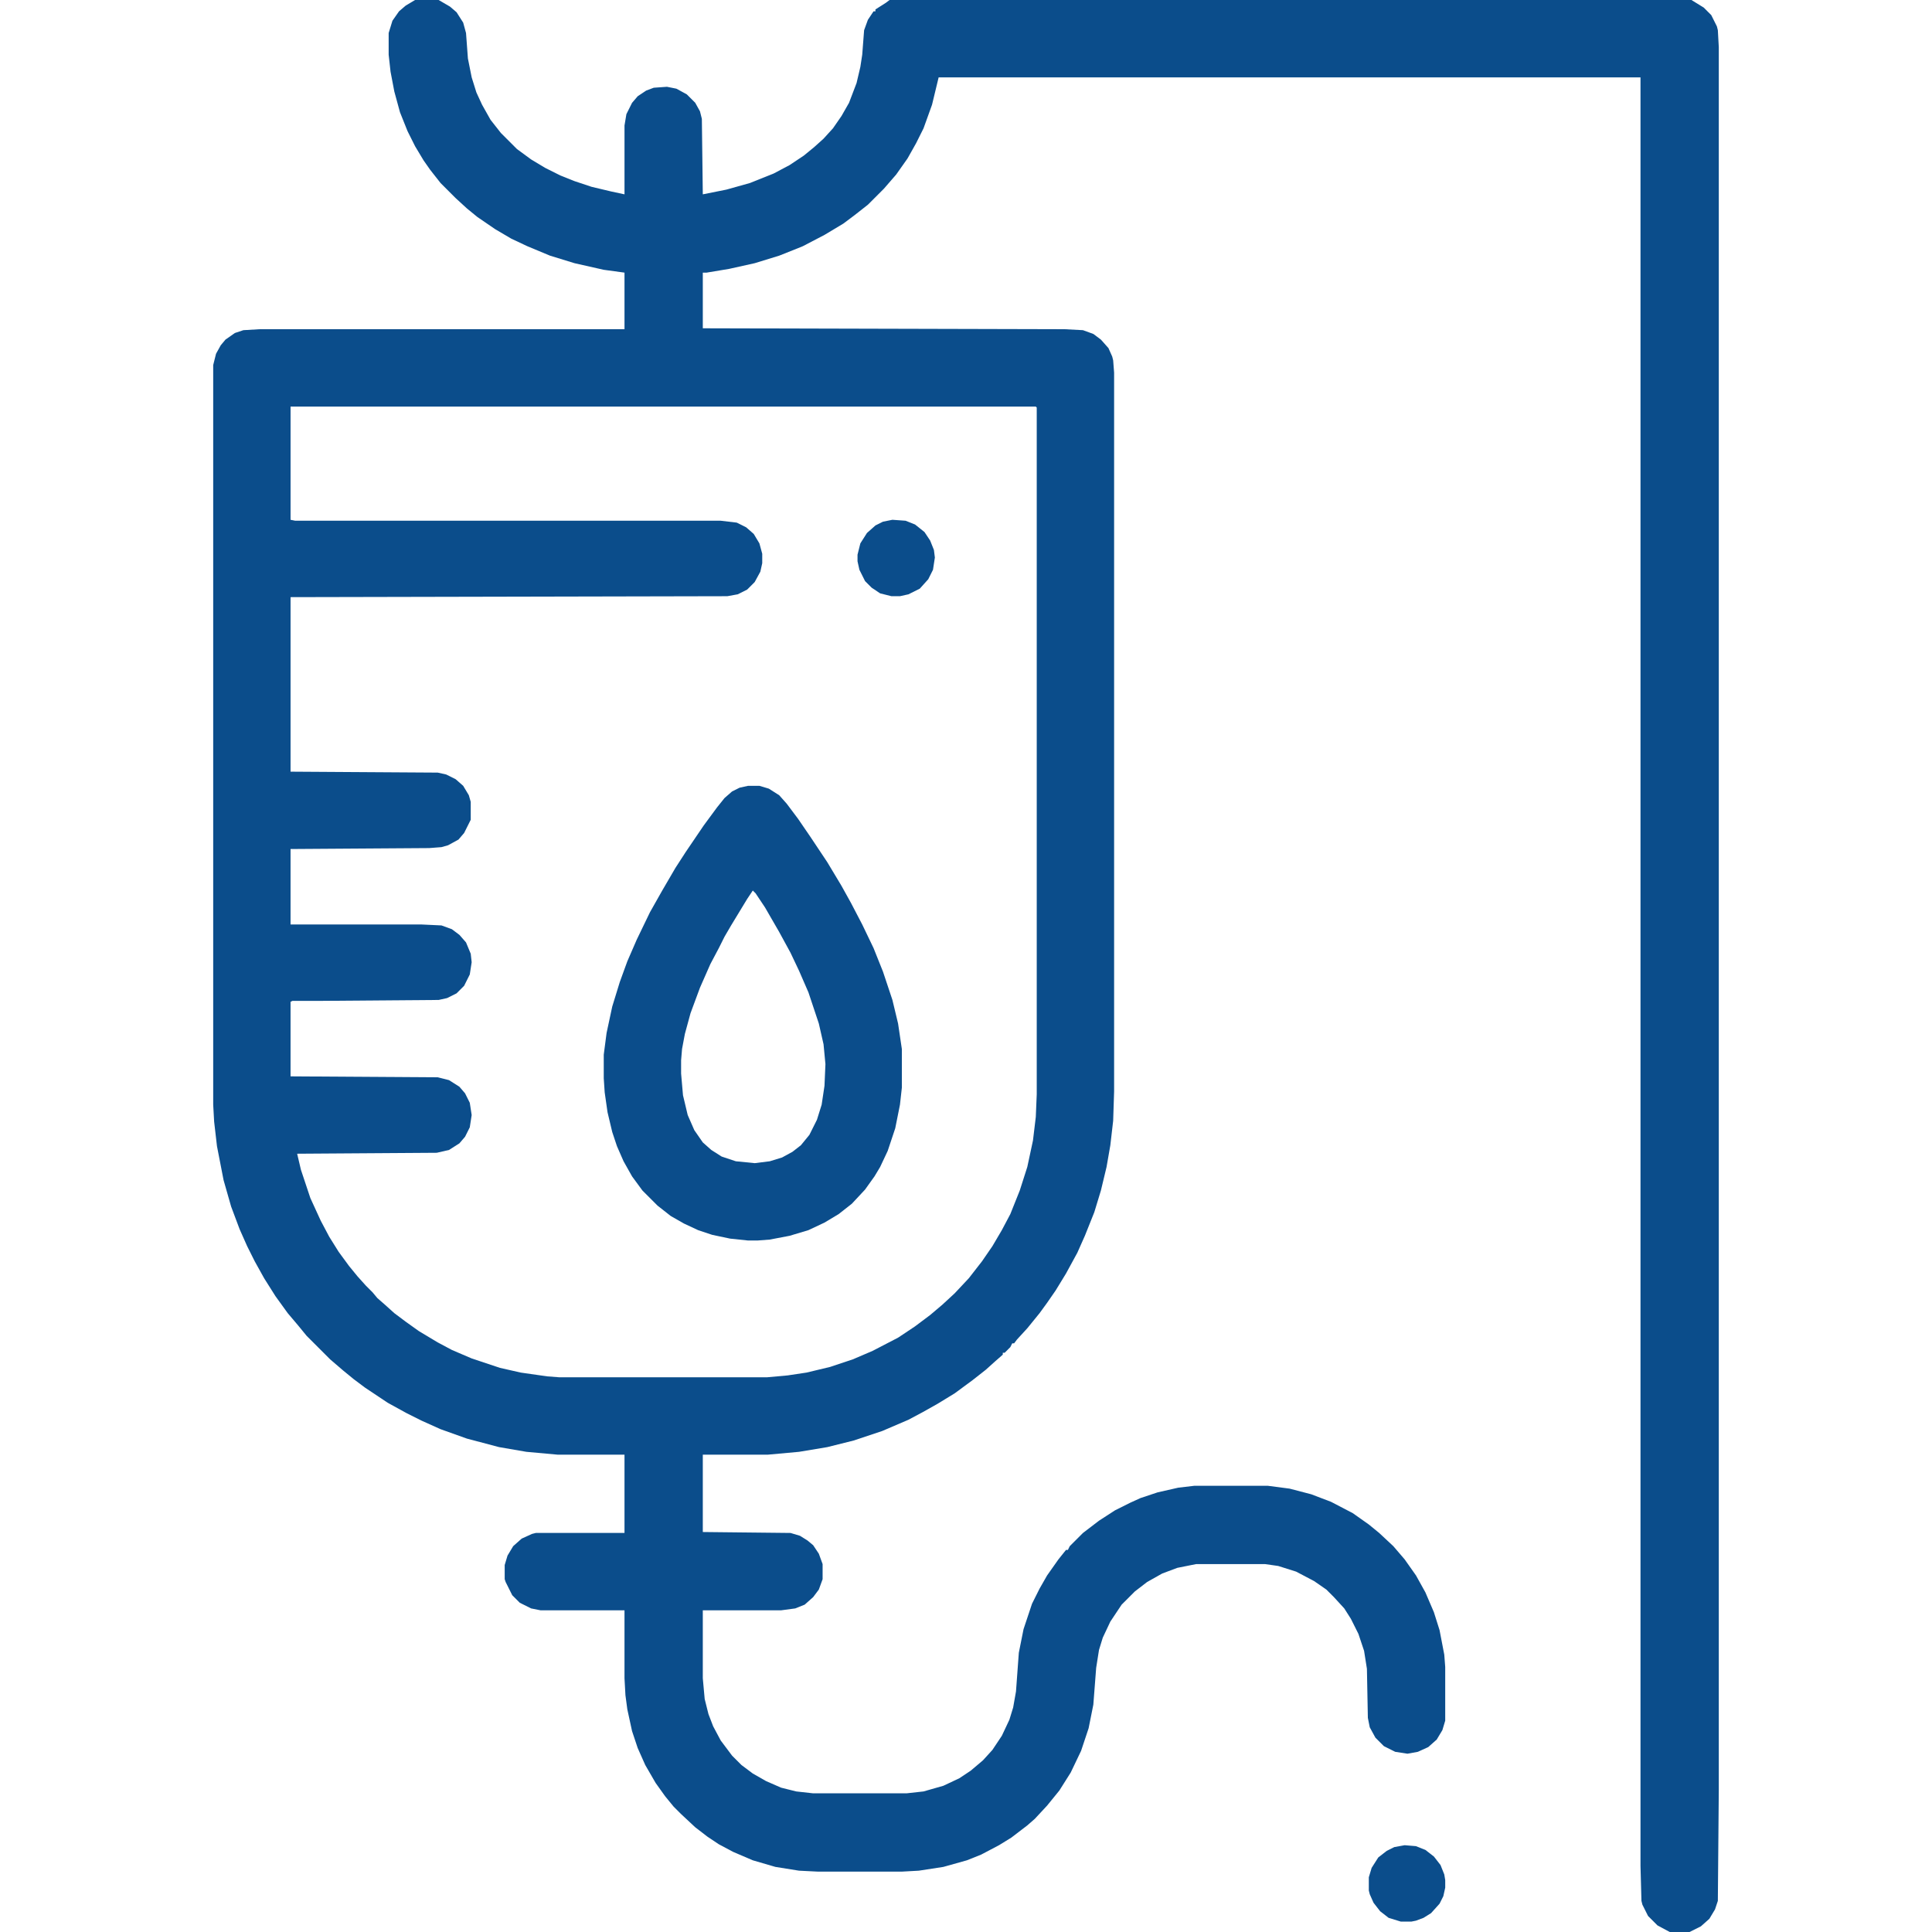 <svg xmlns="http://www.w3.org/2000/svg" version="1.1" viewBox="0 0 2048 2048" width="1280" height="1280">
<path transform="translate(440)" d="m0 0h25l12 7 7 6 7 11 3 11 2 27 4 20 5 16 6 13 9 16 11 14 17 17 15 11 15 9 16 8 15 6 18 6 21 5 14 3v-73l2-12 6-12 6-7 9-6 8-3 14-1 10 2 11 6 9 9 5 9 2 8 1 80 25-5 25-7 25-10 17-9 15-10 11-9 10-9 10-11 9-13 8-14 8-21 4-17 2-13 2-26 4-11 6-9h2v-2l11-7 4-3h850l13 8 8 8 6 12 1 4 1 18v1847l-1 118-3 9-6 10-9 8-12 6h-21l-13-7-10-10-6-12-1-4-1-37v-1896h-744l-7 29-9 25-8 16-9 16-12 17-13 15-17 17-14 11-12 9-20 12-23 12-25 10-26 8-27 6-24 4h-4v59l384 1 19 1 11 4 8 6 8 9 4 9 1 4 1 13v762l-1 31-3 26-4 23-6 25-7 23-10 25-8 18-12 22-11 18-9 13-8 11-13 16-11 12-3 4h-2l-2 4-6 6h-2v2l-8 7-10 9-14 11-19 14-18 11-16 9-15 8-28 12-30 10-28 7-30 5-33 3h-69v82l93 1 10 3 8 5 6 5 6 9 4 11v16l-4 11-6 8-9 8-10 4-15 2h-83v72l2 22 4 16 5 13 8 15 12 16 10 10 12 9 14 8 16 7 16 4 18 2h99l18-2 21-6 17-8 12-8 13-11 10-11 10-15 8-17 4-13 3-17 3-41 5-25 9-27 8-16 8-14 12-17 8-10h2l2-4 14-14 17-13 17-11 16-8 11-5 18-6 22-5 17-2h78l23 3 23 6 21 8 23 12 17 12 11 9 15 14 12 14 12 17 10 18 9 21 6 19 5 26 1 13v57l-3 10-6 10-9 8-11 5-11 2-13-2-12-6-9-9-6-11-2-10-1-52-3-19-6-18-8-16-7-11-11-12-8-8-13-9-19-10-19-6-14-2h-73l-20 4-16 6-16 9-13 10-14 14-12 18-8 17-4 13-3 19-3 39-5 25-8 24-11 23-12 19-13 16-13 14-8 7-17 13-13 8-19 10-15 6-25 7-26 4-18 1h-89l-20-1-25-4-24-7-21-9-15-8-12-8-13-10-15-14-8-8-9-11-10-14-11-19-8-18-6-18-5-23-2-15-1-18v-72h-89l-10-2-12-6-8-8-7-14-1-3v-15l3-10 6-10 9-8 11-5 4-1h94v-83h-71l-33-3-29-5-34-9-28-10-20-9-16-8-20-11-24-16-12-9-11-9-14-12-25-25-9-11-11-13-13-18-12-19-10-18-8-16-8-18-9-24-8-28-7-36-3-26-1-18v-784l3-12 5-9 5-6 10-7 9-3 17-1h387v-60l-22-3-31-7-26-8-24-10-17-8-17-10-19-13-11-9-12-11-16-16-11-14-7-10-9-15-8-16-8-20-6-22-4-21-2-18v-23l4-13 7-10 7-6zm-132 431v120l5 1h451l17 2 10 5 8 7 6 10 3 11v10l-2 9-6 11-8 8-10 5-11 2-463 1v185l156 1 9 2 10 5 8 7 6 10 2 7v19l-7 14-6 7-11 6-7 2-13 1-147 1v80h139l21 1 11 4 8 6 7 8 5 12 1 9-2 13-6 12-8 8-10 5-9 2-128 1h-27l-2 1v79l156 1 12 3 11 7 6 7 5 10 2 13-2 13-5 10-6 7-11 7-13 3-148 1 4 17 10 30 11 24 9 17 10 16 11 15 9 11 9 10 7 7 5 6 8 7 10 9 12 9 14 10 20 12 15 8 21 9 30 10 22 5 28 4 13 1h220l22-2 20-3 25-6 24-8 21-9 27-14 18-12 16-12 13-11 13-12 15-16 14-18 11-16 10-17 9-17 10-25 8-25 6-28 3-25 1-24v-728l-1-1z" fill="#0b4d8b"/>
<path transform="translate(793,833)" d="m0 0h12l10 3 11 7 8 9 12 16 13 19 18 27 15 25 10 18 12 23 12 25 10 25 10 30 6 25 4 27v41l-2 18-5 25-8 24-8 17-6 10-10 14-14 15-14 11-15 9-17 8-20 6-21 4-13 1h-10l-19-2-19-4-15-5-15-7-14-8-14-11-16-16-11-15-9-16-7-16-5-15-5-21-3-21-1-15v-25l3-23 6-28 8-26 8-22 10-23 14-29 13-23 14-24 11-17 19-28 14-19 8-10 8-7 8-4zm5 111-6 9-17 28-7 12-6 12-9 17-11 25-10 27-6 22-3 16-1 12v14l2 23 5 21 7 16 9 13 9 8 11 7 15 5 20 2 16-2 13-4 11-6 9-7 9-11 8-16 5-16 3-20 1-23-2-21-5-22-11-33-10-23-9-19-12-22-15-26-10-15z" fill="#0b4d8b"/>
<path transform="translate(946,551)" d="m0 0 14 1 10 4 10 8 6 9 4 10 1 8-2 13-5 10-9 10-12 6-9 2h-9l-12-3-9-6-7-7-6-12-2-9v-7l3-12 7-11 9-8 8-4z" fill="#0b4d8b"/>
<path transform="translate(1489,1956)" d="m0 0 12 1 10 4 9 7 7 9 4 10 1 6v8l-2 9-4 8-9 10-8 5-8 3-5 1h-11l-13-4-9-7-7-9-4-9-1-4v-14l3-10 7-11 9-7 8-4z" fill="#0b4d8b"/>
<path transform="translate(466)" d="m0 0 2 1z" fill="#0b4d8b"/>
</svg>